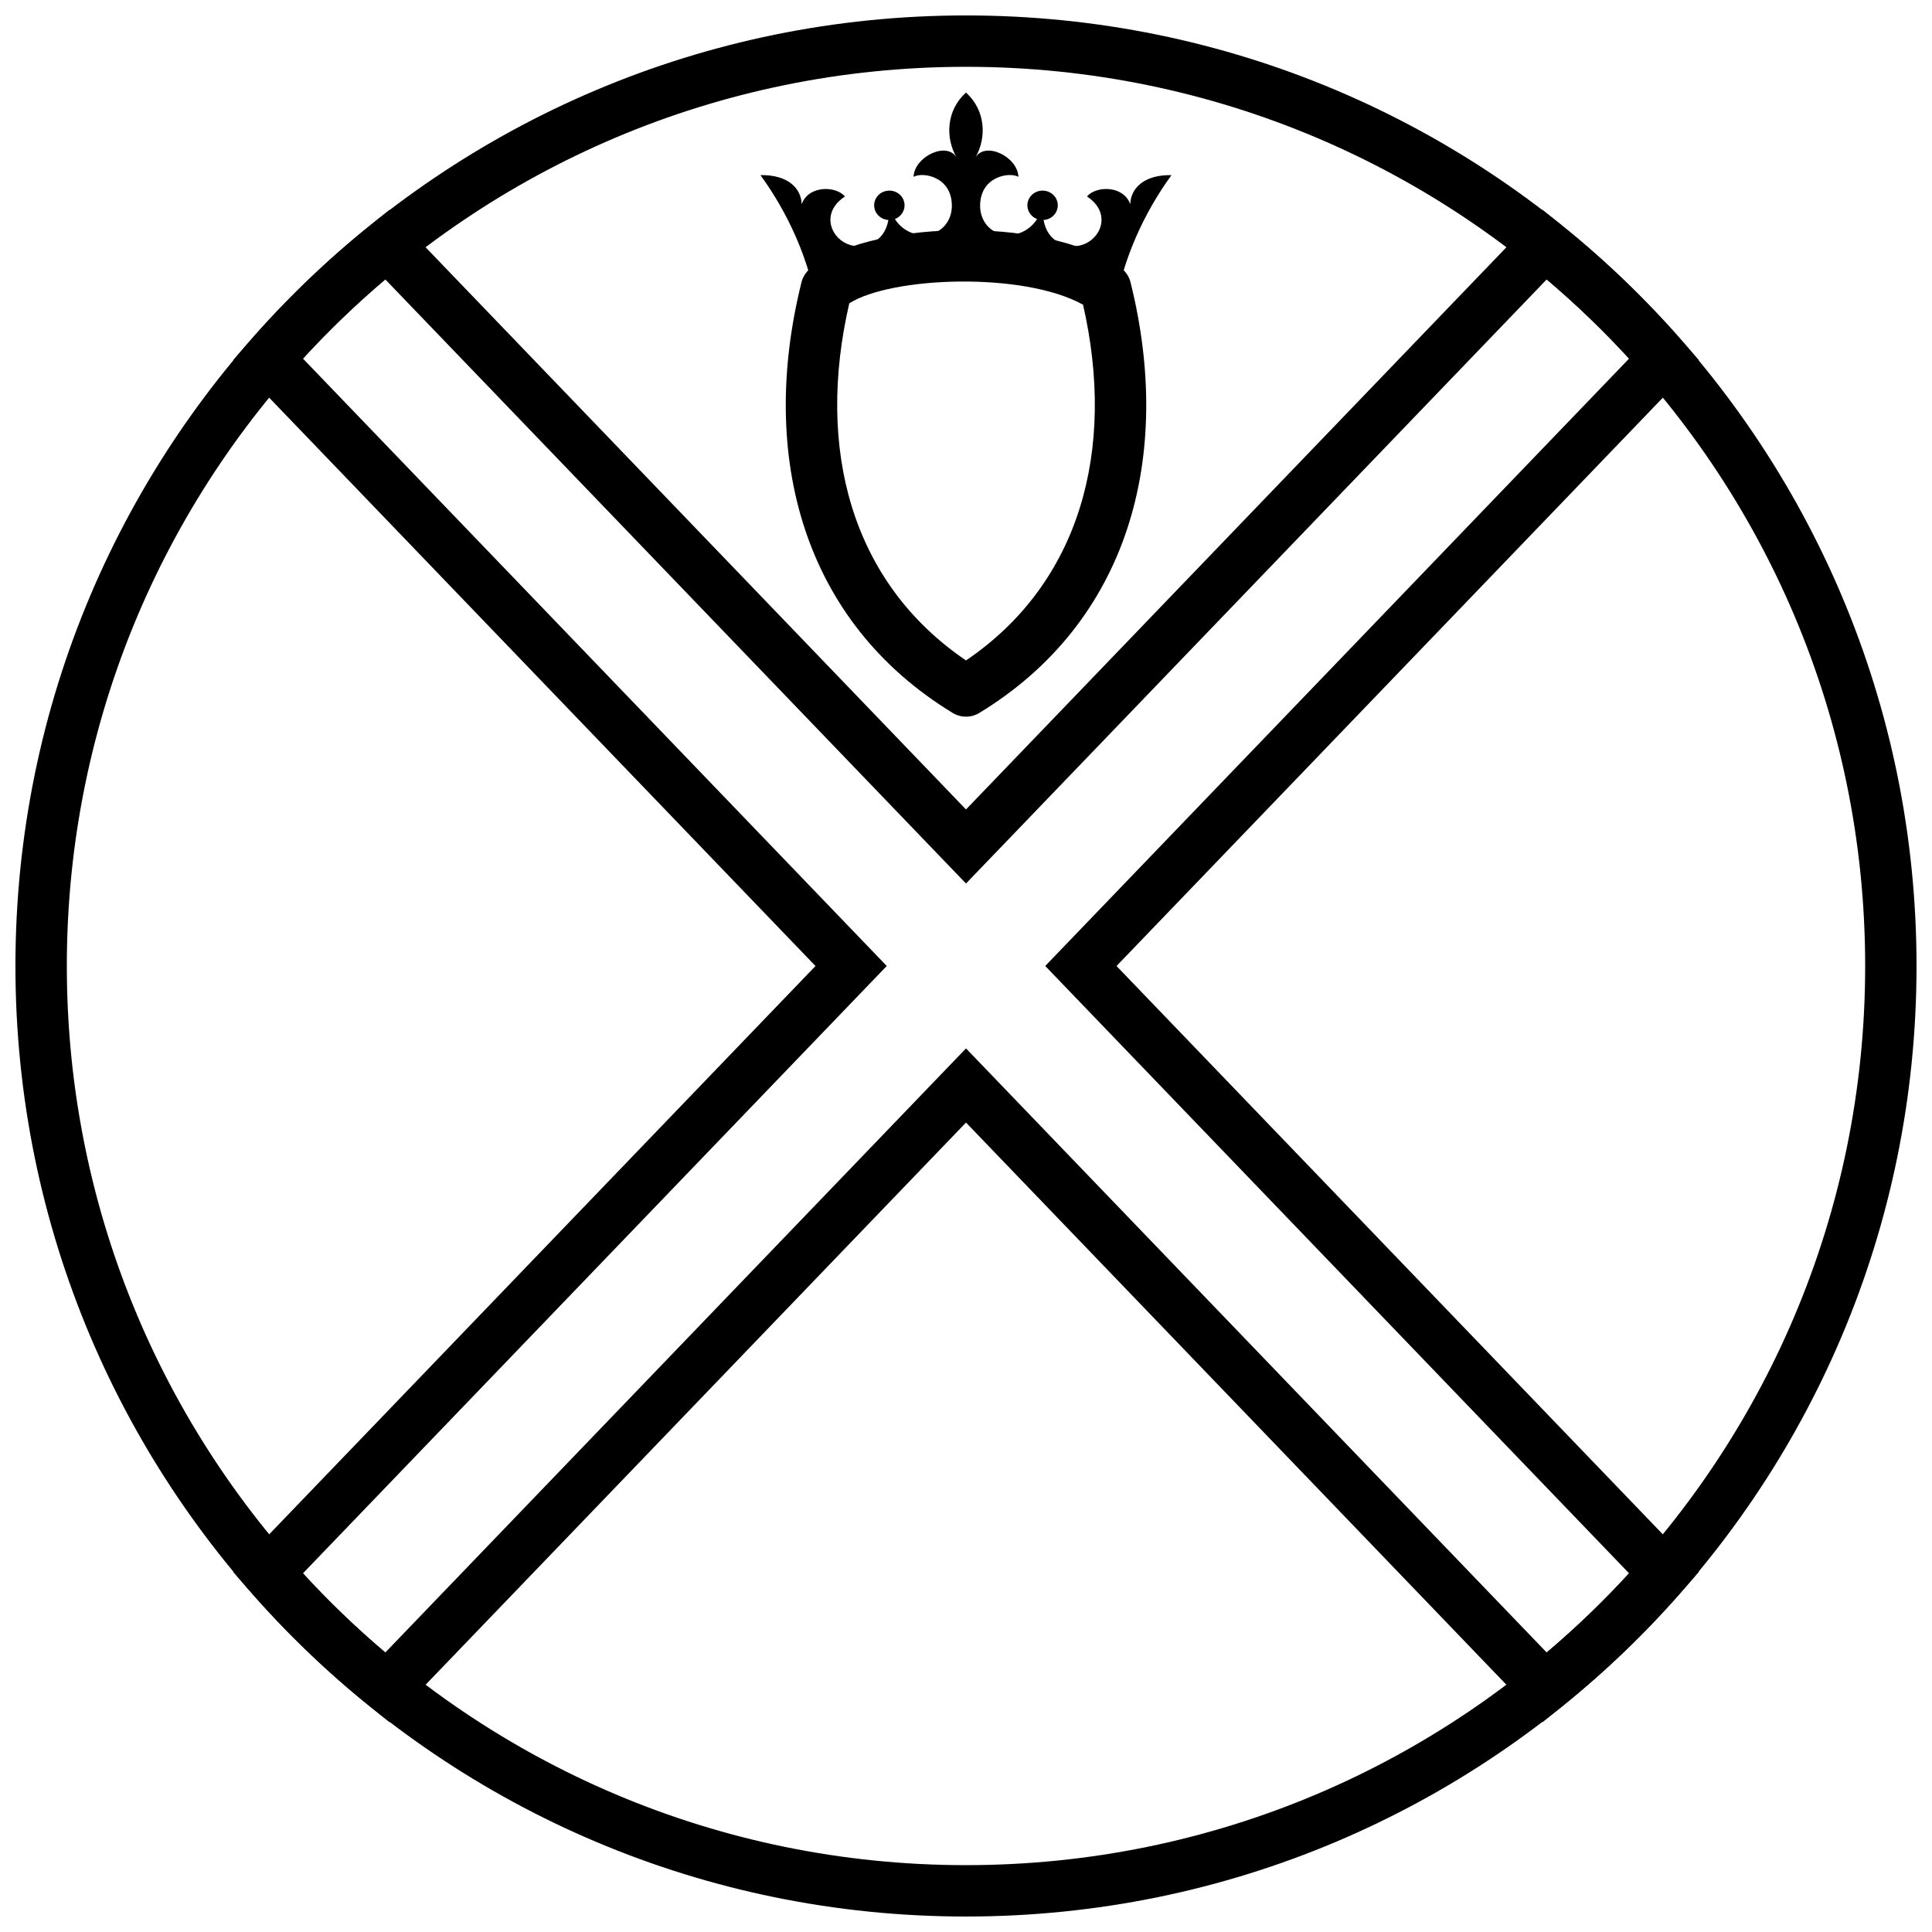 <?xml version="1.0" encoding="UTF-8"?>
<!-- Uploaded to: ICON Repo, www.iconrepo.com, Generator: ICON Repo Mixer Tools -->
<svg width="800px" height="800px" version="1.1" viewBox="144 144 512 512" xmlns="http://www.w3.org/2000/svg">
 <defs>
  <clipPath id="a">
   <path d="m148.09 148.09h503.81v503.81h-503.81z"/>
  </clipPath>
 </defs>
 <path d="m400 421.84 153.89 160.09c7.711-6.527 15-13.535 21.828-20.984l-154.72-160.95 154.72-160.96c-6.828-7.445-14.117-14.457-21.828-20.984l-153.89 160.09-153.89-160.09c-7.711 6.527-15 13.539-21.824 20.984l154.71 160.96-154.71 160.95c6.824 7.449 14.113 14.457 21.824 20.984zm-152.76 178.57-4.856-3.898c-11.742-9.43-22.629-19.895-32.516-31.262l-4.086-4.695 154.33-160.55-154.33-160.55 4.086-4.699c9.887-11.363 20.773-21.832 32.516-31.262l4.856-3.898 152.76 158.92 152.76-158.92 4.856 3.898c11.746 9.43 22.629 19.898 32.516 31.262l4.086 4.699-154.33 160.55 154.33 160.55-4.086 4.695c-9.887 11.367-20.77 21.832-32.516 31.262l-4.856 3.898-152.76-158.92z"/>
 <g clip-path="url(#a)">
  <path d="m400 651.9c-139.12 0-251.91-112.78-251.91-251.9 0-139.12 112.78-251.91 251.91-251.91 139.12 0 251.9 112.78 251.9 251.91 0 139.12-112.78 251.9-251.9 251.9zm0-13.617c131.6 0 238.29-106.68 238.29-238.29 0-131.61-106.68-238.29-238.29-238.29-131.61 0-238.29 106.68-238.29 238.29 0 131.6 106.68 238.29 238.29 238.29z"/>
 </g>
 <path d="m431.02 224.75c-15.914-8.832-50.93-7.41-61.953-0.363-8.934 38.656 0.621 74.074 30.938 94.637 30.219-20.5 39.809-55.762 31.016-94.273zm-34.559 108.18c-39.469-24.031-51.59-67.844-40.059-114.12 0.328-1.316 1.043-2.504 2.051-3.414 14.047-12.656 61.891-14.84 82.434-0.527 1.352 0.941 2.316 2.34 2.715 3.941 11.531 46.273-0.59 90.086-40.059 114.12-2.172 1.324-4.906 1.324-7.082 0z"/>
 <path d="m439.48 226.19c1.715-12.984 7.801-25.965 14.98-35.777-7.492-0.152-10.848 3.695-10.926 7.699-1.871-5.133-9.207-4.832-11.469-2.039 8.191 5.359 1.871 14.871-5.539 12.906-3.484-0.922-5.324-3.269-5.973-6.68 2.051-0.125 3.672-1.723 3.766-3.711 0.094-1.984-1.371-3.723-3.402-4.027-2.031-0.305-3.977 0.918-4.508 2.836-0.535 1.922 0.508 3.922 2.426 4.644-2.344 3.699-6.543 4.809-9.555 3.996-3.902-1.059-5.539-4.457-5.539-7.473 0-7.852 7.801-9.059 10.141-7.699-0.148-5.285-8.734-9.512-11.387-5.133 2.965-5.133 2.809-12.383-2.5-17.211-5.305 4.828-5.461 12.078-2.492 17.211-2.656-4.379-11.238-0.152-11.395 5.133 2.34-1.359 10.145-0.152 10.145 7.699 0 3.019-1.641 6.414-5.543 7.473-3.008 0.812-7.211-0.297-9.555-3.996 1.914-0.723 2.961-2.723 2.426-4.644-0.535-1.918-2.477-3.141-4.508-2.836-2.031 0.305-3.5 2.043-3.406 4.027 0.094 1.988 1.719 3.586 3.769 3.711-0.652 3.41-2.496 5.758-5.973 6.68-7.41 1.965-13.734-7.547-5.543-12.906-2.262-2.793-9.594-3.094-11.469 2.039-0.082-4-3.434-7.852-10.926-7.699 7.18 9.812 13.266 22.793 14.984 35.777 8.738-5.285 23.562-9.359 39.48-9.359 15.922 0 30.746 4.074 39.488 9.359z"/>
</svg>